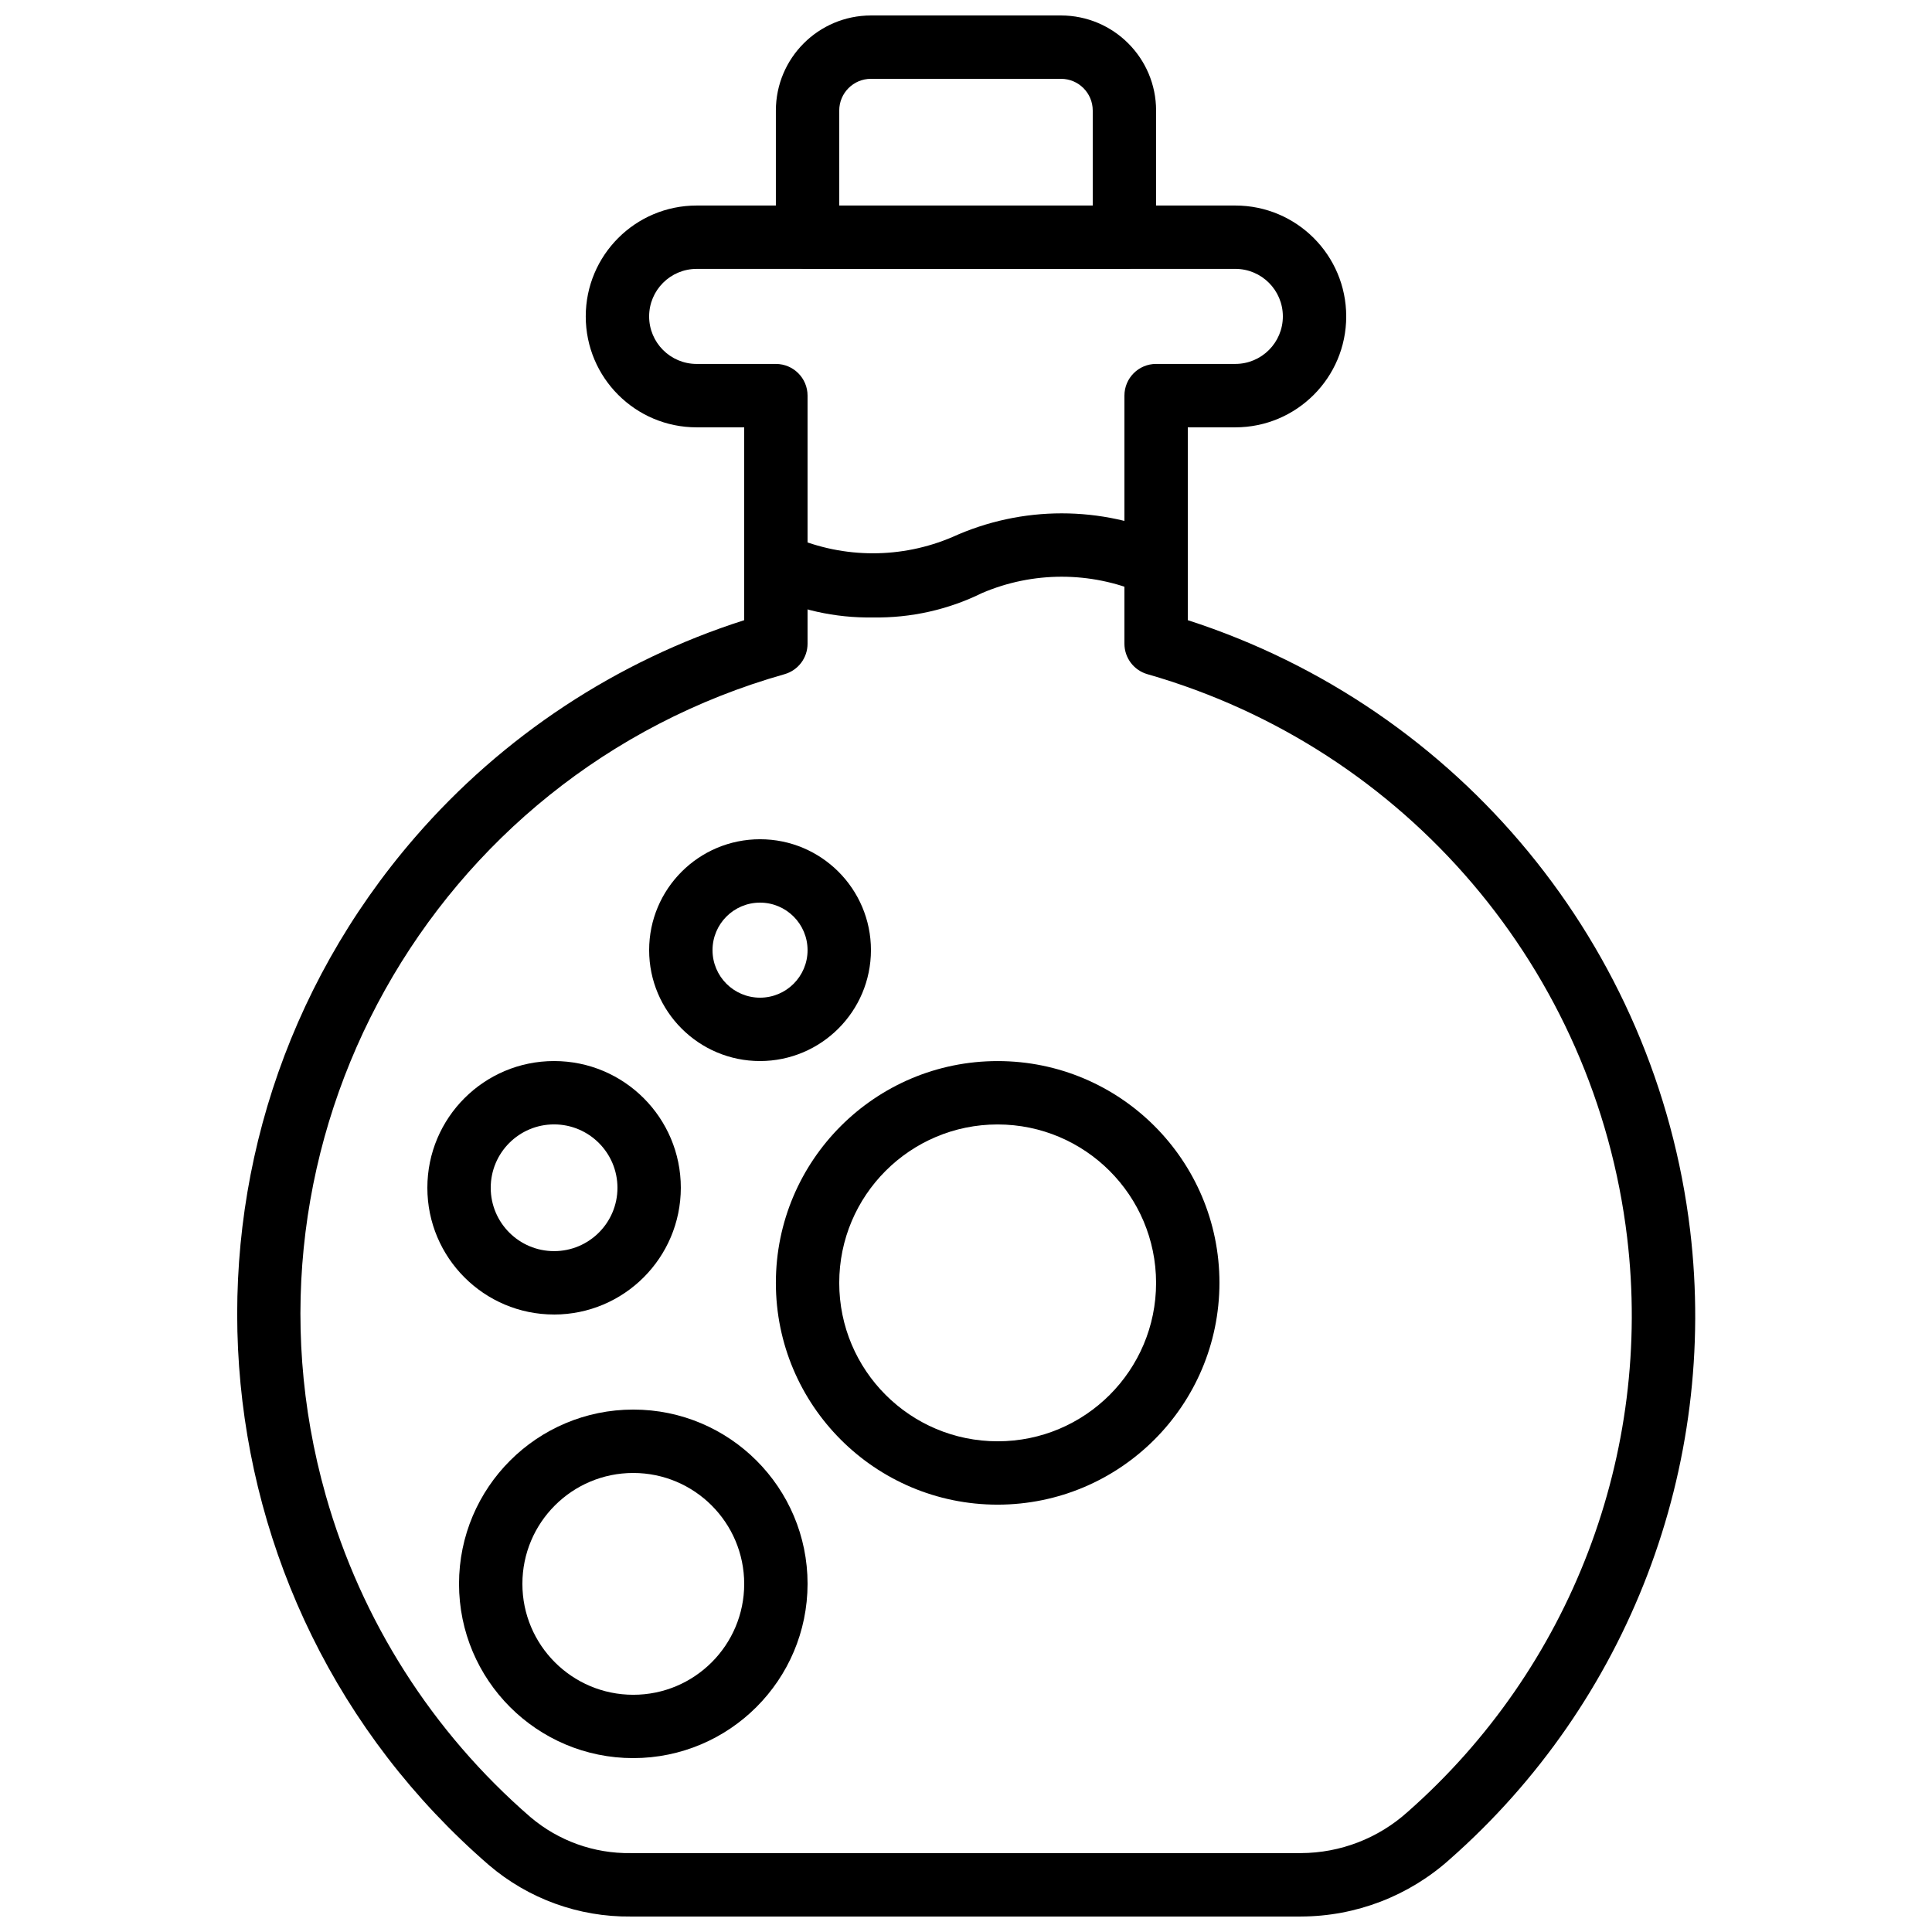 <?xml version="1.0" encoding="UTF-8"?>
<!-- Uploaded to: ICON Repo, www.iconrepo.com, Generator: ICON Repo Mixer Tools -->
<svg width="800px" height="800px" version="1.1" viewBox="144 144 512 512" xmlns="http://www.w3.org/2000/svg">
 <defs>
  <clipPath id="b">
   <path d="m206 198h388v453.9h-388z"/>
  </clipPath>
  <clipPath id="a">
   <path d="m349 148.09h102v67.906h-102z"/>
  </clipPath>
 </defs>
 <g clip-path="url(#b)">
  <path d="m488.75 651.9h-177.6c-13.777 0.148-27.145-4.707-37.613-13.664-80.605-69.809-89.355-191.74-19.547-272.35 23.234-26.828 53.414-46.73 87.223-57.527v-51.109h-12.594c-16.23 0-29.391-13.156-29.391-29.391 0-16.23 13.156-29.391 29.391-29.391h142.75c16.23 0 29.391 13.156 29.391 29.391 0 16.23-13.156 29.391-29.391 29.391h-12.594v51.102c72.145 23.305 124.13 86.465 133.13 161.74 7.453 62.652-16.371 124.96-63.723 166.66-10.832 9.723-24.867 15.113-39.426 15.145zm-160.13-436.64c-6.957 0-12.594 5.641-12.594 12.594 0 6.957 5.641 12.594 12.594 12.594h20.992c4.637 0 8.395 3.758 8.398 8.391v0.004 65.746c0 3.758-2.496 7.059-6.109 8.082-93.668 26.527-148.1 123.96-121.57 217.63 9.375 33.102 28.234 62.738 54.246 85.254 7.41 6.293 16.855 9.684 26.578 9.535h177.6c10.43-0.031 20.484-3.906 28.242-10.883l0.016-0.012c43.254-38.094 65.012-95.02 58.195-152.25-8.465-70.801-58.555-129.63-127.1-149.27-3.621-1.02-6.125-4.324-6.125-8.086v-65.75c0-4.637 3.758-8.395 8.395-8.395h0.004 20.992c6.957 0 12.594-5.641 12.594-12.594 0-6.957-5.641-12.594-12.594-12.594z"/>
 </g>
 <path d="m375.34 307.63c-10.02 0.168-19.934-2.051-28.93-6.465-4.102-2.164-5.676-7.246-3.508-11.348 2.164-4.102 7.246-5.676 11.348-3.508 13.469 5.762 28.711 5.762 42.18-0.004 18.387-8.352 39.488-8.352 57.875 0.008 4.098 2.18 5.652 7.266 3.473 11.359-2.172 4.086-7.234 5.644-11.328 3.488-13.465-5.762-28.703-5.766-42.172-0.008-8.996 4.43-18.914 6.648-28.938 6.477z"/>
 <g clip-path="url(#a)">
  <path d="m441.98 215.27h-83.969c-4.637 0-8.395-3.758-8.398-8.391v-0.004-33.586c0.016-13.906 11.285-25.176 25.191-25.191h50.383c13.906 0.016 25.176 11.285 25.191 25.191v33.59c0 4.637-3.758 8.395-8.395 8.395h-0.004zm-75.57-16.793h67.176v-25.191c-0.004-4.637-3.762-8.391-8.398-8.398h-50.383c-4.637 0.004-8.391 3.762-8.398 8.398z"/>
 </g>
 <path d="m290.84 492.36c-18.551 0-33.586-15.039-33.586-33.586 0-18.551 15.039-33.586 33.586-33.586 18.551 0 33.586 15.039 33.586 33.586-0.02 18.543-15.043 33.566-33.586 33.59zm0-50.383c-9.273 0-16.793 7.519-16.793 16.793 0 9.273 7.519 16.793 16.793 16.793 9.273 0 16.793-7.519 16.793-16.793-0.012-9.27-7.523-16.781-16.793-16.793z"/>
 <path d="m311.83 609.92c-25.508 0-46.184-20.676-46.184-46.184s20.676-46.184 46.184-46.184c25.508 0 46.184 20.676 46.184 46.184-0.031 25.492-20.691 46.152-46.184 46.184zm0-75.57c-16.23 0-29.391 13.156-29.391 29.391 0 16.23 13.156 29.391 29.391 29.391 16.23 0 29.391-13.156 29.391-29.391-0.02-16.223-13.164-29.371-29.387-29.391z"/>
 <path d="m408.39 542.75c-32.461 0-58.777-26.316-58.777-58.777s26.316-58.777 58.777-58.777c32.461 0 58.777 26.316 58.777 58.777-0.039 32.445-26.332 58.742-58.777 58.777zm0-100.76c-23.188 0-41.984 18.797-41.984 41.984s18.797 41.984 41.984 41.984 41.984-18.797 41.984-41.984c-0.027-23.176-18.809-41.957-41.984-41.984z"/>
 <path d="m345.42 425.19c-16.23 0-29.391-13.156-29.391-29.391 0-16.23 13.156-29.391 29.391-29.391 16.23 0 29.391 13.156 29.391 29.391-0.02 16.223-13.164 29.371-29.387 29.391zm0-41.984c-6.957 0-12.594 5.641-12.594 12.594 0 6.957 5.641 12.594 12.594 12.594 6.957 0 12.594-5.641 12.594-12.594-0.008-6.953-5.641-12.586-12.594-12.594z"/>
</svg>